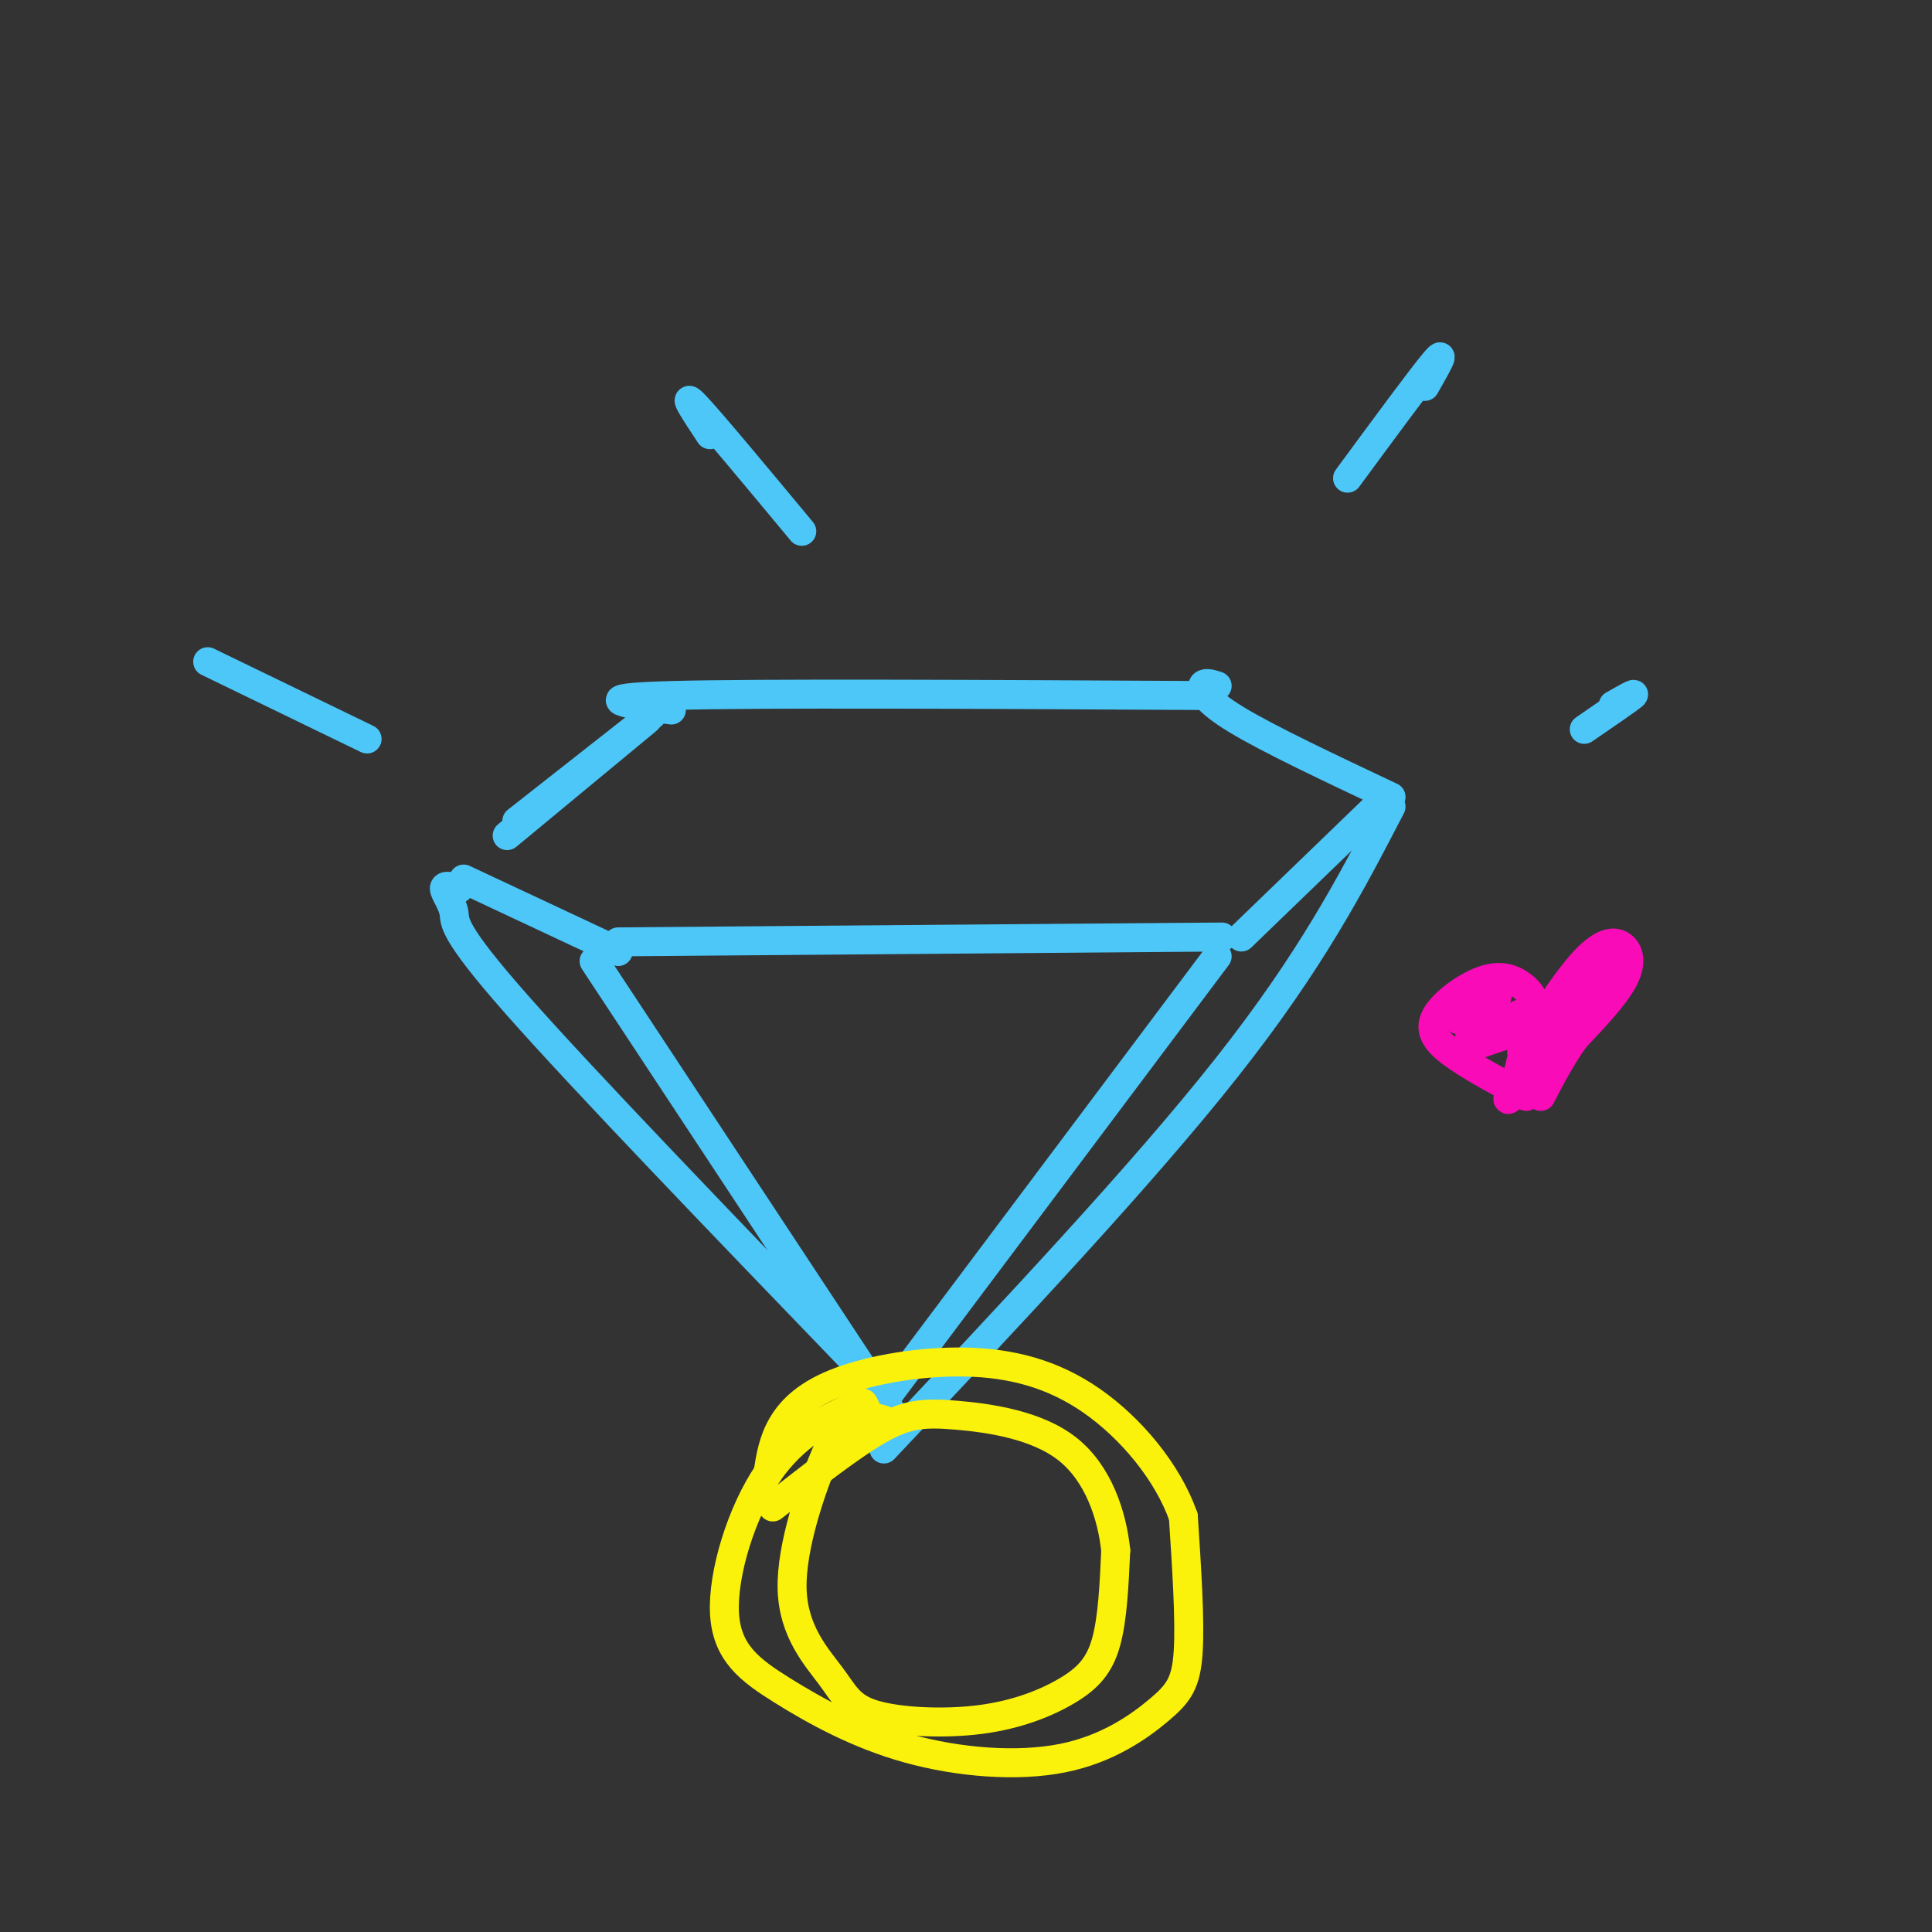 <svg viewBox='0 0 400 400' version='1.1' xmlns='http://www.w3.org/2000/svg' xmlns:xlink='http://www.w3.org/1999/xlink'><rect x="0" y="0" width="400" height="400" fill="#333333" stroke="none"/><g fill='none' stroke='#4DC6F8' stroke-width='6' stroke-linecap='round' stroke-linejoin='round'><path d='M107,170c0.000,0.000 28.000,-22.000 28,-22'/><path d='M105,173c0.000,0.000 29.000,-24.000 29,-24'/><path d='M139,147c-9.167,-1.250 -18.333,-2.500 0,-3c18.333,-0.500 64.167,-0.250 110,0'/><path d='M96,182c0.000,0.000 32.000,15.000 32,15'/><path d='M128,195c0.000,0.000 125.000,-1.000 125,-1'/><path d='M252,142c-1.333,-0.422 -2.667,-0.844 -3,0c-0.333,0.844 0.333,2.956 7,7c6.667,4.044 19.333,10.022 32,16'/><path d='M286,166c0.000,0.000 -29.000,28.000 -29,28'/><path d='M95,184c-1.530,-0.446 -3.060,-0.893 -3,0c0.060,0.893 1.708,3.125 2,5c0.292,1.875 -0.774,3.393 13,19c13.774,15.607 42.387,45.304 71,75'/><path d='M123,199c0.000,0.000 62.000,94.000 62,94'/><path d='M252,198c0.000,0.000 -75.000,100.000 -75,100'/><path d='M288,167c-8.250,15.917 -16.500,31.833 -34,54c-17.500,22.167 -44.250,50.583 -71,79'/><path d='M43,137c0.000,0.000 33.000,16.000 33,16'/><path d='M147,90c-3.083,-4.667 -6.167,-9.333 -3,-6c3.167,3.333 12.583,14.667 22,26'/><path d='M295,80c2.333,-4.083 4.667,-8.167 2,-5c-2.667,3.167 -10.333,13.583 -18,24'/><path d='M334,146c2.500,-1.417 5.000,-2.833 4,-2c-1.000,0.833 -5.500,3.917 -10,7'/></g>
<g fill='none' stroke='#FBF20B' stroke-width='6' stroke-linecap='round' stroke-linejoin='round'><path d='M181,296c-0.789,-2.039 -1.579,-4.079 -2,-5c-0.421,-0.921 -0.474,-0.725 -4,1c-3.526,1.725 -10.526,4.978 -16,13c-5.474,8.022 -9.424,20.812 -9,29c0.424,8.188 5.222,11.775 12,16c6.778,4.225 15.537,9.088 26,12c10.463,2.912 22.629,3.873 32,2c9.371,-1.873 15.946,-6.581 20,-10c4.054,-3.419 5.587,-5.548 6,-12c0.413,-6.452 -0.293,-17.226 -1,-28'/><path d='M245,314c-3.254,-9.247 -10.888,-18.365 -19,-24c-8.112,-5.635 -16.700,-7.789 -26,-8c-9.300,-0.211 -19.312,1.520 -26,4c-6.688,2.480 -10.054,5.709 -12,9c-1.946,3.291 -2.473,6.646 -3,10'/><path d='M183,294c-2.125,-0.609 -4.249,-1.218 -6,-1c-1.751,0.218 -3.128,1.264 -6,8c-2.872,6.736 -7.240,19.161 -7,28c0.240,8.839 5.086,14.090 8,18c2.914,3.910 3.894,6.479 9,8c5.106,1.521 14.338,1.995 22,1c7.662,-0.995 13.755,-3.460 18,-6c4.245,-2.540 6.641,-5.154 8,-10c1.359,-4.846 1.679,-11.923 2,-19'/><path d='M231,321c-0.746,-7.274 -3.612,-15.960 -10,-21c-6.388,-5.040 -16.297,-6.434 -23,-7c-6.703,-0.566 -10.201,-0.305 -16,3c-5.799,3.305 -13.900,9.652 -22,16'/></g>
<g fill='none' stroke='#F90BB7' stroke-width='6' stroke-linecap='round' stroke-linejoin='round'><path d='M316,227c-5.105,-2.718 -10.210,-5.437 -14,-8c-3.790,-2.563 -6.264,-4.971 -5,-8c1.264,-3.029 6.267,-6.678 10,-8c3.733,-1.322 6.197,-0.318 8,1c1.803,1.318 2.944,2.948 3,6c0.056,3.052 -0.972,7.526 -2,12'/><path d='M316,222c-0.333,2.167 -0.167,1.583 0,1'/><path d='M316,223c-1.132,-0.625 -2.265,-1.250 0,-6c2.265,-4.750 7.927,-13.624 12,-18c4.073,-4.376 6.558,-4.255 8,-3c1.442,1.255 1.841,3.644 0,7c-1.841,3.356 -5.920,7.678 -10,12'/><path d='M326,215c-2.833,4.000 -4.917,8.000 -7,12'/><path d='M330,208c-1.070,-2.124 -2.140,-4.249 -7,2c-4.860,6.249 -13.509,20.871 -10,17c3.509,-3.871 19.175,-26.234 20,-28c0.825,-1.766 -13.193,17.067 -17,22c-3.807,4.933 2.596,-4.033 9,-13'/><path d='M325,208c3.414,-5.073 7.448,-11.254 5,-8c-2.448,3.254 -11.378,15.944 -14,18c-2.622,2.056 1.063,-6.524 0,-8c-1.063,-1.476 -6.875,4.150 -9,5c-2.125,0.850 -0.562,-3.075 1,-7'/><path d='M308,208c-1.830,0.079 -6.905,3.775 -6,3c0.905,-0.775 7.789,-6.022 8,-5c0.211,1.022 -6.251,8.314 -6,10c0.251,1.686 7.215,-2.232 10,-2c2.785,0.232 1.393,4.616 0,9'/></g>
</svg>